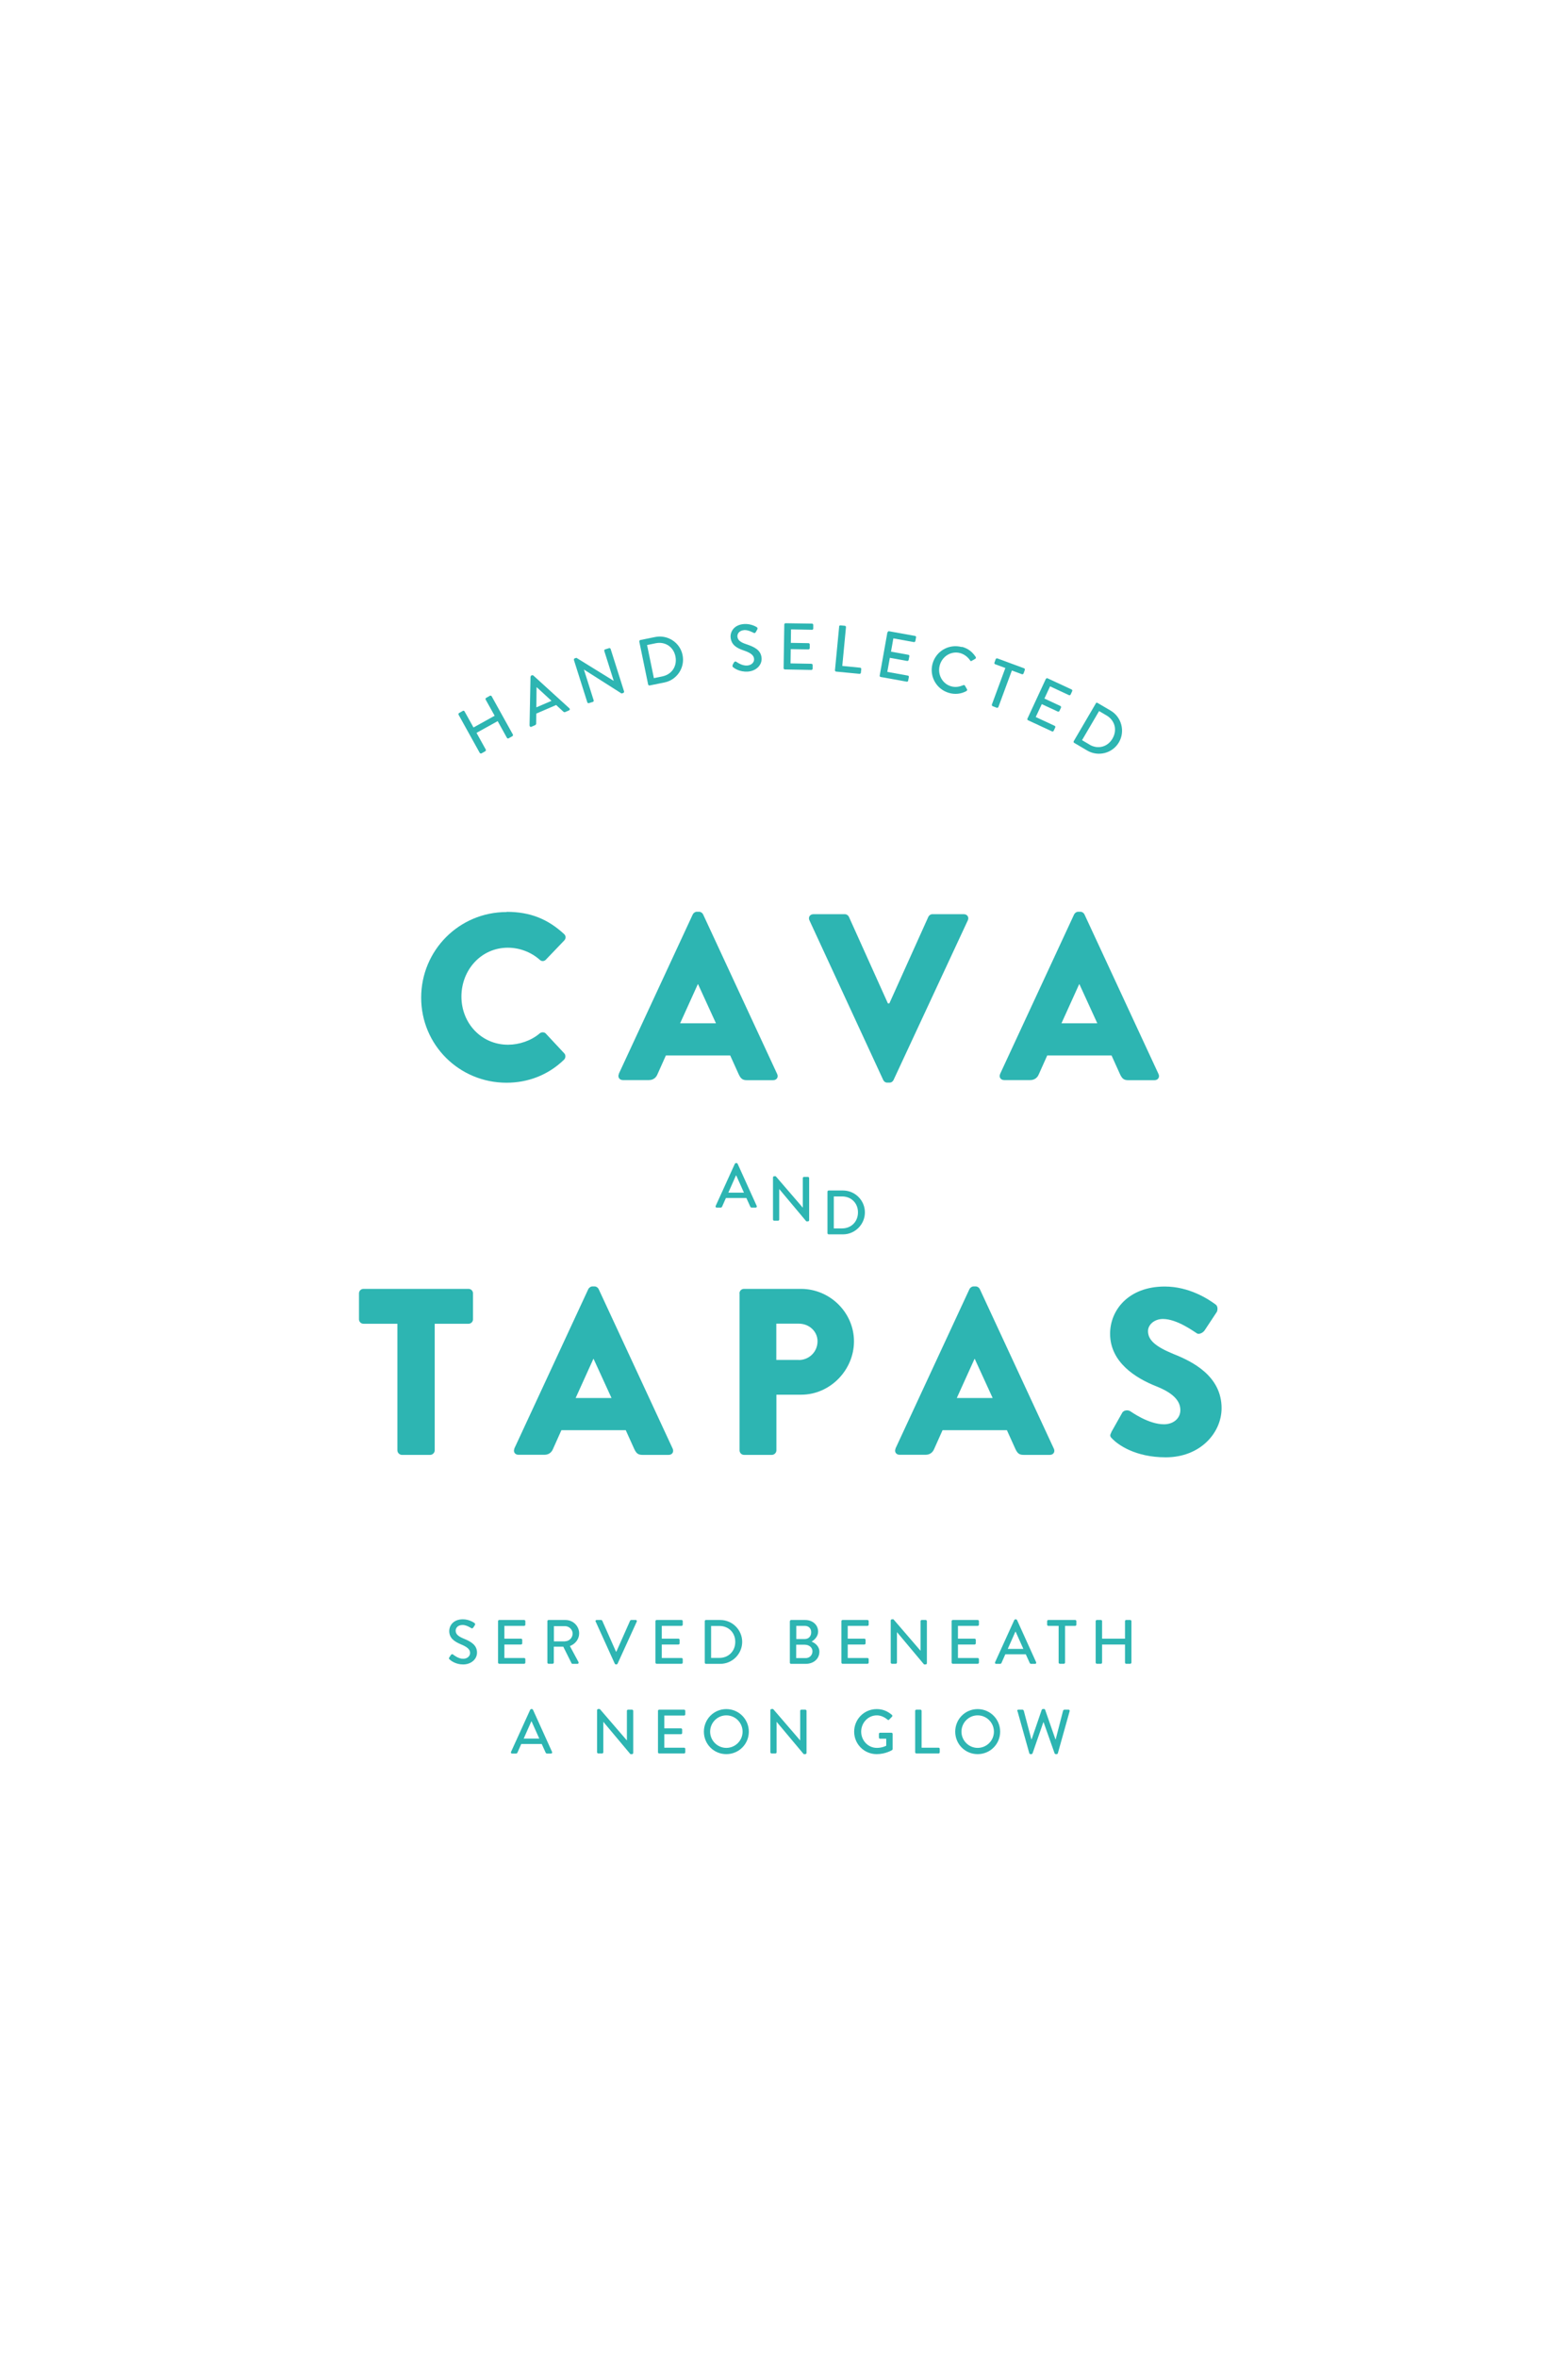 <svg width="760" height="1142" viewBox="0 0 760 1142" fill="none" xmlns="http://www.w3.org/2000/svg">
<g clip-path="url(#clip0_1302_2604)">
<path d="M217.742 803.177C218.025 802.799 218.261 802.325 218.545 801.946C218.828 801.568 219.253 801.426 219.584 801.71C219.773 801.852 222.088 803.793 224.449 803.793C226.528 803.793 227.85 802.514 227.85 800.952C227.85 799.153 226.292 797.97 223.268 796.739C220.198 795.413 217.742 793.803 217.742 790.3C217.742 787.933 219.537 784.666 224.355 784.666C227.378 784.666 229.645 786.228 229.976 786.465C230.212 786.607 230.449 787.033 230.165 787.507C229.929 787.885 229.645 788.311 229.409 788.643C229.173 789.022 228.795 789.211 228.37 788.927C228.181 788.785 226.055 787.412 224.26 787.412C221.71 787.412 220.859 789.022 220.859 790.158C220.859 791.91 222.182 792.951 224.686 793.993C228.181 795.413 231.204 797.07 231.204 800.81C231.204 803.982 228.37 806.539 224.449 806.539C220.765 806.539 218.403 804.598 217.931 804.124C217.647 803.887 217.458 803.651 217.742 803.13V803.177Z" fill="#2DB5B2"/>
<path d="M241.406 785.565C241.406 785.281 241.642 784.997 241.973 784.997H254.066C254.396 784.997 254.633 785.281 254.633 785.565V787.27C254.633 787.554 254.396 787.838 254.066 787.838H244.477V794.04H252.554C252.838 794.04 253.121 794.324 253.121 794.608V796.312C253.121 796.644 252.838 796.88 252.554 796.88H244.477V803.414H254.066C254.396 803.414 254.633 803.698 254.633 803.982V805.639C254.633 805.923 254.396 806.207 254.066 806.207H241.973C241.642 806.207 241.406 805.923 241.406 805.639V785.565Z" fill="#2DB5B2"/>
<path d="M265.312 785.565C265.312 785.281 265.549 784.997 265.879 784.997H274.099C277.736 784.997 280.712 787.885 280.712 791.483C280.712 794.276 278.87 796.596 276.224 797.638L280.381 805.355C280.617 805.733 280.381 806.254 279.861 806.254H277.5C277.263 806.254 277.075 806.112 277.027 805.97L273.012 797.922H268.43V805.639C268.43 805.923 268.147 806.207 267.863 806.207H265.879C265.549 806.207 265.312 805.923 265.312 805.639V785.565ZM273.862 795.318C275.846 795.318 277.547 793.661 277.547 791.578C277.547 789.589 275.799 787.98 273.862 787.98H268.477V795.365H273.862V795.318Z" fill="#2DB5B2"/>
<path d="M288.69 785.802C288.501 785.423 288.737 784.997 289.21 784.997H291.383C291.619 784.997 291.855 785.186 291.902 785.328L298.563 800.336H298.752L305.412 785.328C305.412 785.328 305.648 784.997 305.932 784.997H308.105C308.577 784.997 308.813 785.376 308.624 785.802L299.319 806.207C299.319 806.207 299.035 806.538 298.799 806.538H298.516C298.516 806.538 298.09 806.396 297.996 806.207L288.737 785.802H288.69Z" fill="#2DB5B2"/>
<path d="M317.695 785.565C317.695 785.281 317.932 784.997 318.262 784.997H330.355C330.685 784.997 330.922 785.281 330.922 785.565V787.27C330.922 787.554 330.685 787.838 330.355 787.838H320.766V794.04H328.843C329.127 794.04 329.41 794.324 329.41 794.608V796.312C329.41 796.644 329.127 796.88 328.843 796.88H320.766V803.414H330.355C330.685 803.414 330.922 803.698 330.922 803.982V805.639C330.922 805.923 330.685 806.207 330.355 806.207H318.262C317.932 806.207 317.695 805.923 317.695 805.639V785.565Z" fill="#2DB5B2"/>
<path d="M341.594 785.565C341.594 785.281 341.83 784.997 342.161 784.997H349.104C354.962 784.997 359.733 789.779 359.733 795.602C359.733 801.425 354.962 806.254 349.104 806.254H342.161C341.877 806.254 341.594 805.97 341.594 805.686V785.613V785.565ZM348.679 803.366C353.12 803.366 356.379 800.1 356.379 795.602C356.379 791.104 353.12 787.885 348.679 787.885H344.664V803.366H348.679Z" fill="#2DB5B2"/>
<path d="M382.883 785.565C382.883 785.281 383.119 784.997 383.45 784.997H390.252C393.937 784.997 396.535 787.412 396.535 790.631C396.535 792.951 394.787 794.655 393.37 795.46C394.976 796.123 397.149 797.638 397.149 800.384C397.149 803.792 394.362 806.254 390.536 806.254H383.403C383.072 806.254 382.836 805.97 382.836 805.686V785.613L382.883 785.565ZM390.536 803.461C392.378 803.461 393.795 802.041 393.795 800.147C393.795 798.253 392.047 796.975 390.063 796.975H385.906V803.461H390.488H390.536ZM390.063 794.229C392 794.229 393.181 792.809 393.181 790.962C393.181 789.116 392 787.838 390.063 787.838H385.954V794.229H390.063Z" fill="#2DB5B2"/>
<path d="M407.82 785.565C407.82 785.281 408.056 784.997 408.387 784.997H420.48C420.81 784.997 421.047 785.281 421.047 785.565V787.27C421.047 787.554 420.81 787.838 420.48 787.838H410.891V794.04H418.968C419.252 794.04 419.535 794.324 419.535 794.608V796.312C419.535 796.644 419.252 796.88 418.968 796.88H410.891V803.414H420.48C420.81 803.414 421.047 803.698 421.047 803.982V805.639C421.047 805.923 420.81 806.207 420.48 806.207H408.387C408.056 806.207 407.82 805.923 407.82 805.639V785.565Z" fill="#2DB5B2"/>
<path d="M431.727 785.234C431.727 784.95 432.01 784.666 432.293 784.666H433.049L446.181 799.911V785.566C446.181 785.281 446.417 784.997 446.748 784.997H448.685C448.968 784.997 449.251 785.281 449.251 785.566V805.971C449.251 806.255 448.968 806.539 448.685 806.539H447.882L434.75 790.868V805.639C434.75 805.923 434.514 806.207 434.183 806.207H432.293C432.01 806.207 431.727 805.923 431.727 805.639V785.234Z" fill="#2DB5B2"/>
<path d="M461.25 785.565C461.25 785.281 461.486 784.997 461.817 784.997H473.91C474.24 784.997 474.476 785.281 474.476 785.565V787.27C474.476 787.554 474.24 787.838 473.91 787.838H464.32V794.04H472.398C472.681 794.04 472.965 794.324 472.965 794.608V796.312C472.965 796.644 472.681 796.88 472.398 796.88H464.32V803.414H473.91C474.24 803.414 474.476 803.698 474.476 803.982V805.639C474.476 805.923 474.24 806.207 473.91 806.207H461.817C461.486 806.207 461.25 805.923 461.25 805.639V785.565Z" fill="#2DB5B2"/>
<path d="M482.315 805.45L491.621 784.997C491.621 784.997 491.999 784.666 492.141 784.666H492.424C492.424 784.666 492.849 784.808 492.944 784.997L502.202 805.45C502.391 805.829 502.155 806.255 501.682 806.255H499.793C499.415 806.255 499.226 806.065 499.084 805.781L497.195 801.615H487.275C486.661 803.035 486.047 804.361 485.433 805.781C485.338 806.018 485.102 806.255 484.724 806.255H482.835C482.362 806.255 482.126 805.876 482.315 805.45ZM496.014 799.011L492.282 790.679H492.141L488.456 799.011H496.014Z" fill="#2DB5B2"/>
<path d="M513.066 787.838H508.106C507.775 787.838 507.539 787.554 507.539 787.27V785.565C507.539 785.281 507.775 784.997 508.106 784.997H521.143C521.474 784.997 521.71 785.281 521.71 785.565V787.27C521.71 787.554 521.474 787.838 521.143 787.838H516.231V805.639C516.231 805.923 515.947 806.207 515.664 806.207H513.68C513.396 806.207 513.113 805.923 513.113 805.639V787.838H513.066Z" fill="#2DB5B2"/>
<path d="M531.062 785.565C531.062 785.281 531.346 784.997 531.629 784.997H533.613C533.944 784.997 534.18 785.281 534.18 785.565V794.04H545.281V785.565C545.281 785.281 545.517 784.997 545.848 784.997H547.832C548.115 784.997 548.398 785.281 548.398 785.565V805.639C548.398 805.923 548.115 806.207 547.832 806.207H545.848C545.517 806.207 545.281 805.923 545.281 805.639V796.88H534.18V805.639C534.18 805.923 533.944 806.207 533.613 806.207H531.629C531.346 806.207 531.062 805.923 531.062 805.639V785.565Z" fill="#2DB5B2"/>
<path d="M192.564 641.452H176.173C174.898 641.452 174 640.411 174 639.275V626.729C174 625.592 174.898 624.551 176.173 624.551H227.094C228.37 624.551 229.267 625.592 229.267 626.729V639.275C229.267 640.411 228.37 641.452 227.094 641.452H210.703V702.809C210.703 703.946 209.664 704.987 208.53 704.987H194.784C193.651 704.987 192.611 703.946 192.611 702.809V641.452H192.564Z" fill="#2DB5B2"/>
<path d="M249.252 702.005L285.152 624.645C285.483 623.983 286.286 623.367 287.089 623.367H288.223C289.026 623.367 289.829 623.935 290.16 624.645L326.06 702.005C326.721 703.52 325.824 704.987 324.123 704.987H311.416C309.338 704.987 308.44 704.324 307.401 702.099L303.291 693.009H272.115L268.005 702.194C267.439 703.567 266.163 704.94 263.896 704.94H251.284C249.583 704.94 248.638 703.472 249.347 701.957L249.252 702.005ZM296.395 677.433L287.703 658.449H287.609L279.012 677.433H296.442H296.395Z" fill="#2DB5B2"/>
<path d="M358.414 626.729C358.414 625.592 359.312 624.551 360.587 624.551H388.221C402.297 624.551 413.917 636.055 413.917 649.974C413.917 663.893 402.344 675.824 388.362 675.824H376.317V702.809C376.317 703.946 375.278 704.987 374.144 704.987H360.634C359.359 704.987 358.461 703.946 358.461 702.809V626.729H358.414ZM387.181 659.017C392.094 659.017 396.251 655.135 396.251 649.927C396.251 645.098 392.141 641.405 387.181 641.405H376.27V658.969H387.181V659.017Z" fill="#2DB5B2"/>
<path d="M433.995 702.005L469.895 624.645C470.225 623.983 471.028 623.367 471.831 623.367H472.965C473.768 623.367 474.571 623.935 474.902 624.645L510.802 702.005C511.51 703.52 510.566 704.987 508.865 704.987H496.158C494.08 704.987 493.182 704.324 492.143 702.099L488.034 693.009H456.857L452.748 702.194C452.181 703.567 450.905 704.94 448.638 704.94H436.026C434.325 704.94 433.38 703.472 434.089 701.957L433.995 702.005ZM481.137 677.433L472.445 658.449H472.351L463.754 677.433H481.184H481.137Z" fill="#2DB5B2"/>
<path d="M538.574 694.098L543.959 684.534C544.857 683.067 547.077 683.256 547.88 683.872C548.352 684.108 556.572 690.168 564.177 690.168C568.759 690.168 572.113 687.28 572.113 683.303C572.113 678.474 568.097 674.782 560.303 671.704C550.431 667.775 538.055 660.105 538.055 646.281C538.055 634.919 546.888 623.414 564.555 623.414C576.458 623.414 585.67 629.521 589.071 632.031C590.441 632.835 590.204 634.919 589.779 635.723L583.922 644.577C583.119 645.855 581.04 646.849 580.048 646.044C579.009 645.476 570.648 639.132 563.657 639.132C559.548 639.132 556.43 641.878 556.43 645.003C556.43 649.264 559.878 652.483 568.948 656.176C577.875 659.726 592.094 666.733 592.094 682.357C592.094 694.192 581.891 706.17 565.027 706.17C550.1 706.17 541.881 699.968 539.236 697.317C538.102 696.181 537.724 695.707 538.669 694.098H538.574Z" fill="#2DB5B2"/>
<path d="M245.615 441.853C257.093 441.853 265.549 445.403 273.343 452.552C274.382 453.452 274.382 454.825 273.437 455.771L264.509 465.098C263.706 465.903 262.431 465.903 261.628 465.098C257.377 461.311 251.756 459.228 246.134 459.228C233.191 459.228 223.649 470.022 223.649 482.899C223.649 495.777 233.286 506.24 246.229 506.24C251.614 506.24 257.471 504.298 261.581 500.748C262.384 500.038 263.895 500.038 264.557 500.842L273.485 510.406C274.288 511.211 274.193 512.678 273.39 513.483C265.596 521.058 255.723 524.656 245.52 524.656C222.61 524.656 204.141 506.382 204.141 483.42C204.141 460.458 222.61 441.947 245.52 441.947L245.615 441.853Z" fill="#2DB5B2"/>
<path d="M299.885 520.442L335.785 443.083C336.116 442.42 336.919 441.805 337.722 441.805H338.856C339.659 441.805 340.462 442.373 340.792 443.083L376.692 520.442C377.401 521.957 376.456 523.425 374.756 523.425H362.049C359.971 523.425 359.073 522.762 358.034 520.537L353.924 511.447H322.748L318.638 520.631C318.071 522.004 316.796 523.377 314.529 523.377H301.916C300.216 523.377 299.271 521.91 299.98 520.395L299.885 520.442ZM347.028 495.871L338.336 476.886H338.242L329.644 495.871H347.075H347.028Z" fill="#2DB5B2"/>
<path d="M392.331 445.971C391.623 444.503 392.567 442.988 394.268 442.988H409.525C410.423 442.988 411.226 443.698 411.462 444.267L430.357 486.213H431.066L449.96 444.267C450.196 443.698 451 442.988 451.897 442.988H467.155C468.855 442.988 469.8 444.503 469.091 445.971L433.097 523.33C432.766 524.04 432.057 524.608 431.16 524.608H430.026C429.129 524.608 428.42 524.04 428.09 523.33L392.331 445.971Z" fill="#2DB5B2"/>
<path d="M484.721 520.442L520.622 443.083C520.952 442.42 521.755 441.805 522.558 441.805H523.692C524.495 441.805 525.298 442.373 525.629 443.083L561.529 520.442C562.237 521.957 561.293 523.425 559.592 523.425H546.885C544.807 523.425 543.909 522.762 542.87 520.537L538.761 511.447H507.584L503.475 520.631C502.908 522.004 501.632 523.377 499.318 523.377H486.705C485.005 523.377 484.06 521.91 484.769 520.395L484.721 520.442ZM531.864 495.871L523.172 476.886H523.078L514.481 495.871H531.911H531.864Z" fill="#2DB5B2"/>
<path d="M222.275 346.314C222.134 346.029 222.275 345.651 222.511 345.509L224.354 344.467C224.637 344.278 225.015 344.467 225.157 344.704L229.503 352.516L239.753 346.834L235.407 339.023C235.265 338.739 235.313 338.36 235.643 338.17L237.486 337.129C237.769 336.987 238.147 337.129 238.289 337.366L248.586 355.924C248.728 356.208 248.586 356.587 248.35 356.729L246.508 357.771C246.224 357.96 245.847 357.771 245.705 357.534L241.217 349.438L230.967 355.119L235.454 363.215C235.596 363.499 235.502 363.878 235.218 364.02L233.376 365.062C233.093 365.204 232.715 365.062 232.526 364.825L222.228 346.266L222.275 346.314Z" fill="#2DB5B2"/>
<path d="M256.664 351.616L257.136 327.897C257.136 327.897 257.373 327.423 257.514 327.329L257.798 327.187C257.798 327.187 258.27 327.187 258.459 327.281L275.984 343.236C276.315 343.52 276.267 344.041 275.795 344.23L273.953 345.035C273.622 345.177 273.339 345.082 273.103 344.893L269.56 341.626L259.923 345.792C259.923 347.402 259.876 349.012 259.876 350.622C259.876 350.858 259.734 351.19 259.404 351.379L257.562 352.184C257.136 352.373 256.711 352.089 256.711 351.616H256.664ZM267.292 339.59L260.207 333.057H260.065L259.971 342.763L267.34 339.59H267.292Z" fill="#2DB5B2"/>
<path d="M278.203 319.706C278.109 319.422 278.298 319.091 278.629 318.996L279.384 318.759L297.476 329.933L292.894 315.445C292.8 315.161 292.941 314.783 293.272 314.688L295.209 314.072C295.492 313.978 295.87 314.167 295.965 314.451L302.483 335.046C302.578 335.33 302.389 335.661 302.058 335.803L301.255 336.04L283.022 324.441L287.745 339.354C287.84 339.638 287.698 340.017 287.367 340.111L285.431 340.727C285.1 340.822 284.769 340.632 284.675 340.348L278.156 319.754L278.203 319.706Z" fill="#2DB5B2"/>
<path d="M309.899 310.854C309.852 310.522 310.041 310.191 310.324 310.144L317.551 308.676C323.598 307.445 329.597 311.327 330.825 317.387C332.1 323.494 328.132 329.46 322.086 330.691L314.859 332.158C314.528 332.206 314.245 331.969 314.15 331.685L309.852 310.854H309.899ZM321.047 327.755C325.676 326.808 328.321 322.737 327.376 318.05C326.432 313.41 322.369 310.759 317.787 311.706L313.631 312.558L316.937 328.607L321.094 327.755H321.047Z" fill="#2DB5B2"/>
<path d="M355.013 322.358C355.249 321.932 355.485 321.411 355.769 320.985C356.052 320.559 356.477 320.417 356.855 320.654C357.044 320.796 359.642 322.689 362.099 322.5C364.319 322.358 365.641 320.89 365.5 319.281C365.358 317.387 363.61 316.251 360.398 315.162C357.044 314.026 354.399 312.463 354.116 308.77C353.927 306.261 355.627 302.711 360.729 302.379C363.941 302.19 366.444 303.657 366.775 303.894C367.058 304.036 367.342 304.462 367.058 304.983C366.822 305.362 366.586 305.835 366.35 306.261C366.114 306.687 365.736 306.924 365.263 306.64C365.027 306.545 362.713 305.22 360.823 305.314C358.131 305.504 357.328 307.255 357.422 308.439C357.564 310.285 359.028 311.28 361.768 312.179C365.594 313.457 368.853 314.972 369.137 318.902C369.373 322.216 366.586 325.151 362.429 325.435C358.509 325.672 355.911 323.826 355.391 323.352C355.108 323.116 354.824 322.879 355.155 322.358H355.013Z" fill="#2DB5B2"/>
<path d="M380.143 302.615C380.143 302.284 380.427 302 380.757 302L393.558 302.189C393.936 302.189 394.173 302.473 394.173 302.805V304.604C394.173 304.935 393.889 305.219 393.511 305.172L383.403 304.983L383.308 311.516L391.858 311.658C392.189 311.658 392.472 311.942 392.472 312.274V314.073C392.472 314.404 392.141 314.688 391.811 314.688L383.261 314.546L383.166 321.458L393.275 321.648C393.606 321.648 393.889 321.932 393.889 322.263V324.015C393.889 324.346 393.606 324.63 393.228 324.63L380.427 324.393C380.096 324.393 379.812 324.109 379.812 323.778L380.143 302.521V302.615Z" fill="#2DB5B2"/>
<path d="M406.687 303.61C406.687 303.279 407.018 303.042 407.348 303.042L409.474 303.231C409.805 303.231 410.041 303.563 410.041 303.894L408.246 322.69L416.89 323.542C417.221 323.542 417.457 323.873 417.457 324.205L417.268 325.956C417.268 326.288 416.937 326.524 416.607 326.524L405.27 325.435C404.939 325.435 404.703 325.104 404.703 324.773L406.734 303.61H406.687Z" fill="#2DB5B2"/>
<path d="M430.214 306.403C430.262 306.071 430.592 305.835 430.923 305.882L443.535 308.154C443.866 308.202 444.102 308.533 444.008 308.865L443.677 310.616C443.63 310.948 443.299 311.184 442.968 311.137L433.001 309.338L431.868 315.777L440.276 317.292C440.607 317.339 440.843 317.671 440.748 318.002L440.418 319.754C440.37 320.085 440.04 320.322 439.709 320.274L431.301 318.759L430.073 325.577L440.04 327.376C440.37 327.423 440.607 327.755 440.512 328.086L440.181 329.838C440.134 330.169 439.803 330.406 439.473 330.311L426.861 328.039C426.53 327.991 426.294 327.66 426.388 327.329L430.12 306.403H430.214Z" fill="#2DB5B2"/>
<path d="M466.206 313.41C469.324 314.262 471.308 315.919 472.914 318.333C473.103 318.665 473.008 319.044 472.725 319.233L470.977 320.227C470.694 320.464 470.41 320.369 470.221 320.038C469.135 318.381 467.34 317.008 465.451 316.487C461.01 315.256 456.664 318.049 455.484 322.405C454.303 326.713 456.664 331.353 461.057 332.584C463.325 333.199 465.12 332.726 466.915 332.016C467.245 331.874 467.529 332.016 467.671 332.205L468.71 334.004C468.899 334.288 468.71 334.667 468.426 334.856C465.781 336.324 462.852 336.561 460.113 335.803C453.925 334.099 450.335 327.802 451.988 321.647C453.688 315.445 460.018 311.847 466.206 313.552V313.41Z" fill="#2DB5B2"/>
<path d="M487.278 323.683L482.365 321.884C482.034 321.742 481.893 321.41 481.987 321.126L482.601 319.422C482.696 319.138 483.074 318.948 483.404 319.043L496.347 323.825C496.678 323.967 496.82 324.298 496.725 324.63L496.111 326.334C496.017 326.618 495.639 326.808 495.355 326.713L490.443 324.914L483.924 342.573C483.829 342.857 483.451 343.046 483.121 342.952L481.137 342.194C480.853 342.099 480.664 341.721 480.759 341.389L487.278 323.73V323.683Z" fill="#2DB5B2"/>
<path d="M506.976 328.985C507.118 328.701 507.449 328.512 507.779 328.701L519.4 334.098C519.73 334.24 519.825 334.619 519.683 334.903L518.927 336.56C518.786 336.844 518.455 336.986 518.124 336.844L508.96 332.583L506.221 338.501L513.967 342.099C514.251 342.241 514.393 342.62 514.251 342.904L513.495 344.514C513.353 344.845 512.975 344.94 512.692 344.798L504.945 341.2L502.016 347.449L511.18 351.71C511.511 351.852 511.606 352.231 511.464 352.515L510.708 354.125C510.566 354.409 510.236 354.551 509.905 354.409L498.285 349.012C497.954 348.87 497.86 348.491 498.001 348.207L506.929 328.938L506.976 328.985Z" fill="#2DB5B2"/>
<path d="M531.112 340.822C531.254 340.537 531.632 340.443 531.915 340.585L538.292 344.325C543.63 347.45 545.425 354.362 542.355 359.664C539.237 365.061 532.293 366.813 526.955 363.688L520.626 359.948C520.342 359.806 520.295 359.427 520.437 359.143L531.16 340.822H531.112ZM528.089 360.848C532.152 363.215 536.875 361.984 539.237 357.865C541.599 353.794 540.418 349.107 536.356 346.692L532.718 344.562L524.452 358.67L528.089 360.8V360.848Z" fill="#2DB5B2"/>
<path d="M247.69 848.911L256.996 828.458C256.996 828.458 257.374 828.127 257.516 828.127H257.799C257.799 828.127 258.224 828.269 258.319 828.458L267.577 848.911C267.766 849.289 267.53 849.716 267.057 849.716H265.168C264.79 849.716 264.601 849.526 264.459 849.242L262.57 845.076H252.65C252.036 846.496 251.422 847.822 250.808 849.242C250.713 849.479 250.477 849.716 250.099 849.716H248.21C247.737 849.716 247.501 849.337 247.69 848.911ZM261.389 842.472L257.657 834.14H257.516L253.831 842.472H261.389Z" fill="#2DB5B2"/>
<path d="M289.398 828.695C289.398 828.411 289.682 828.127 289.965 828.127H290.721L303.853 843.372V829.026C303.853 828.742 304.089 828.458 304.42 828.458H306.357C306.64 828.458 306.923 828.742 306.923 829.026V849.431C306.923 849.716 306.64 850 306.357 850H305.553L292.422 834.329V849.1C292.422 849.384 292.185 849.668 291.855 849.668H289.965C289.682 849.668 289.398 849.384 289.398 849.1V828.695Z" fill="#2DB5B2"/>
<path d="M318.922 829.027C318.922 828.743 319.158 828.459 319.489 828.459H331.581C331.912 828.459 332.148 828.743 332.148 829.027V830.731C332.148 831.016 331.912 831.3 331.581 831.3H321.992V837.502H330.07C330.353 837.502 330.637 837.786 330.637 838.07V839.774C330.637 840.105 330.353 840.342 330.07 840.342H321.992V846.876H331.581C331.912 846.876 332.148 847.16 332.148 847.444V849.101C332.148 849.385 331.912 849.669 331.581 849.669H319.489C319.158 849.669 318.922 849.385 318.922 849.101V829.027Z" fill="#2DB5B2"/>
<path d="M352.036 828.175C358.083 828.175 362.948 833.051 362.948 839.111C362.948 845.171 358.083 850 352.036 850C345.99 850 341.172 845.171 341.172 839.111C341.172 833.051 345.99 828.175 352.036 828.175ZM352.036 846.97C356.382 846.97 359.925 843.467 359.925 839.111C359.925 834.756 356.382 831.205 352.036 831.205C347.691 831.205 344.195 834.803 344.195 839.111C344.195 843.419 347.738 846.97 352.036 846.97Z" fill="#2DB5B2"/>
<path d="M373.391 828.695C373.391 828.411 373.674 828.127 373.957 828.127H374.713L387.845 843.372V829.026C387.845 828.742 388.081 828.458 388.412 828.458H390.349C390.632 828.458 390.916 828.742 390.916 829.026V849.431C390.916 849.716 390.632 850 390.349 850H389.546L376.414 834.329V849.1C376.414 849.384 376.178 849.668 375.847 849.668H373.957C373.674 849.668 373.391 849.384 373.391 849.1V828.695Z" fill="#2DB5B2"/>
<path d="M424.967 828.175C427.895 828.175 430.257 829.216 432.336 831.015C432.572 831.252 432.619 831.631 432.336 831.868C431.863 832.341 431.438 832.814 430.966 833.288C430.73 833.572 430.494 833.525 430.163 833.288C428.746 832.057 426.856 831.205 425.014 831.205C420.715 831.205 417.409 834.85 417.409 839.111C417.409 843.372 420.715 846.97 425.014 846.97C427.518 846.97 429.265 846.071 429.549 845.929V842.52H426.573C426.242 842.52 426.006 842.283 426.006 841.952V840.2C426.006 839.869 426.242 839.632 426.573 839.632H432.1C432.383 839.632 432.666 839.916 432.666 840.2C432.666 842.615 432.666 845.124 432.666 847.538C432.666 847.68 432.525 847.917 432.43 848.012C432.43 848.012 429.313 850 424.92 850C418.873 850 414.008 845.171 414.008 839.111C414.008 833.051 418.873 828.175 424.92 828.175H424.967Z" fill="#2DB5B2"/>
<path d="M443.578 829.027C443.578 828.743 443.814 828.459 444.145 828.459H446.129C446.412 828.459 446.696 828.743 446.696 829.027V846.876H454.915C455.246 846.876 455.482 847.16 455.482 847.444V849.101C455.482 849.385 455.246 849.669 454.915 849.669H444.145C443.814 849.669 443.578 849.385 443.578 849.101V829.027Z" fill="#2DB5B2"/>
<path d="M473.857 828.175C479.903 828.175 484.768 833.051 484.768 839.111C484.768 845.171 479.903 850 473.857 850C467.81 850 462.992 845.171 462.992 839.111C462.992 833.051 467.81 828.175 473.857 828.175ZM473.857 846.97C478.203 846.97 481.745 843.467 481.745 839.111C481.745 834.756 478.203 831.205 473.857 831.205C469.511 831.205 466.015 834.803 466.015 839.111C466.015 843.419 469.558 846.97 473.857 846.97Z" fill="#2DB5B2"/>
<path d="M493.084 829.169C492.942 828.742 493.226 828.458 493.604 828.458H495.635C495.871 828.458 496.107 828.695 496.202 828.884L499.886 842.803H500.028L504.94 828.458C504.94 828.458 505.224 828.127 505.46 828.127H506.027C506.263 828.127 506.499 828.269 506.547 828.458L511.554 842.803H511.695L515.285 828.884C515.285 828.884 515.569 828.458 515.852 828.458H517.883C518.309 828.458 518.545 828.742 518.45 829.169L512.735 849.574C512.687 849.81 512.451 850 512.168 850H511.695C511.695 850 511.223 849.858 511.176 849.668L505.838 834.566H505.696L500.453 849.668C500.453 849.668 500.17 850 499.933 850H499.461C499.225 850 498.989 849.81 498.894 849.574L493.178 829.169H493.084Z" fill="#2DB5B2"/>
<path d="M401.07 577.444C401.07 577.16 401.306 576.876 401.637 576.876H408.581C414.438 576.876 419.209 581.658 419.209 587.481C419.209 593.304 414.438 598.133 408.581 598.133H401.637C401.354 598.133 401.07 597.849 401.07 597.565V577.491V577.444ZM408.156 595.245C412.596 595.245 415.855 591.979 415.855 587.481C415.855 582.983 412.596 579.764 408.156 579.764H404.141V595.245H408.156Z" fill="#2DB5B2"/>
<path d="M346.886 584.356L356.191 563.904C356.191 563.904 356.569 563.572 356.711 563.572H356.994C356.994 563.572 357.419 563.714 357.514 563.904L366.772 584.356C366.961 584.735 366.725 585.161 366.253 585.161H364.363C363.985 585.161 363.796 584.971 363.655 584.687L361.765 580.521H351.845C351.231 581.942 350.617 583.267 350.003 584.687C349.909 584.924 349.673 585.161 349.295 585.161H347.405C346.933 585.161 346.697 584.782 346.886 584.356ZM360.584 577.917L356.853 569.585H356.711L353.026 577.917H360.584Z" fill="#2DB5B2"/>
<path d="M374.664 570.532C374.664 570.248 374.947 569.964 375.231 569.964H375.987L389.119 585.208V570.863C389.119 570.579 389.355 570.295 389.685 570.295H391.622C391.906 570.295 392.189 570.579 392.189 570.863V591.268C392.189 591.552 391.906 591.837 391.622 591.837H390.819L377.687 576.166V590.937C377.687 591.221 377.451 591.505 377.12 591.505H375.231C374.947 591.505 374.664 591.221 374.664 590.937V570.532Z" fill="#2DB5B2"/>
</g>
<defs>
<clipPath id="clip0_1302_2604">
<rect width="418" height="548" fill="white" transform="translate(174 302)"/>
</clipPath>
</defs>
</svg>
